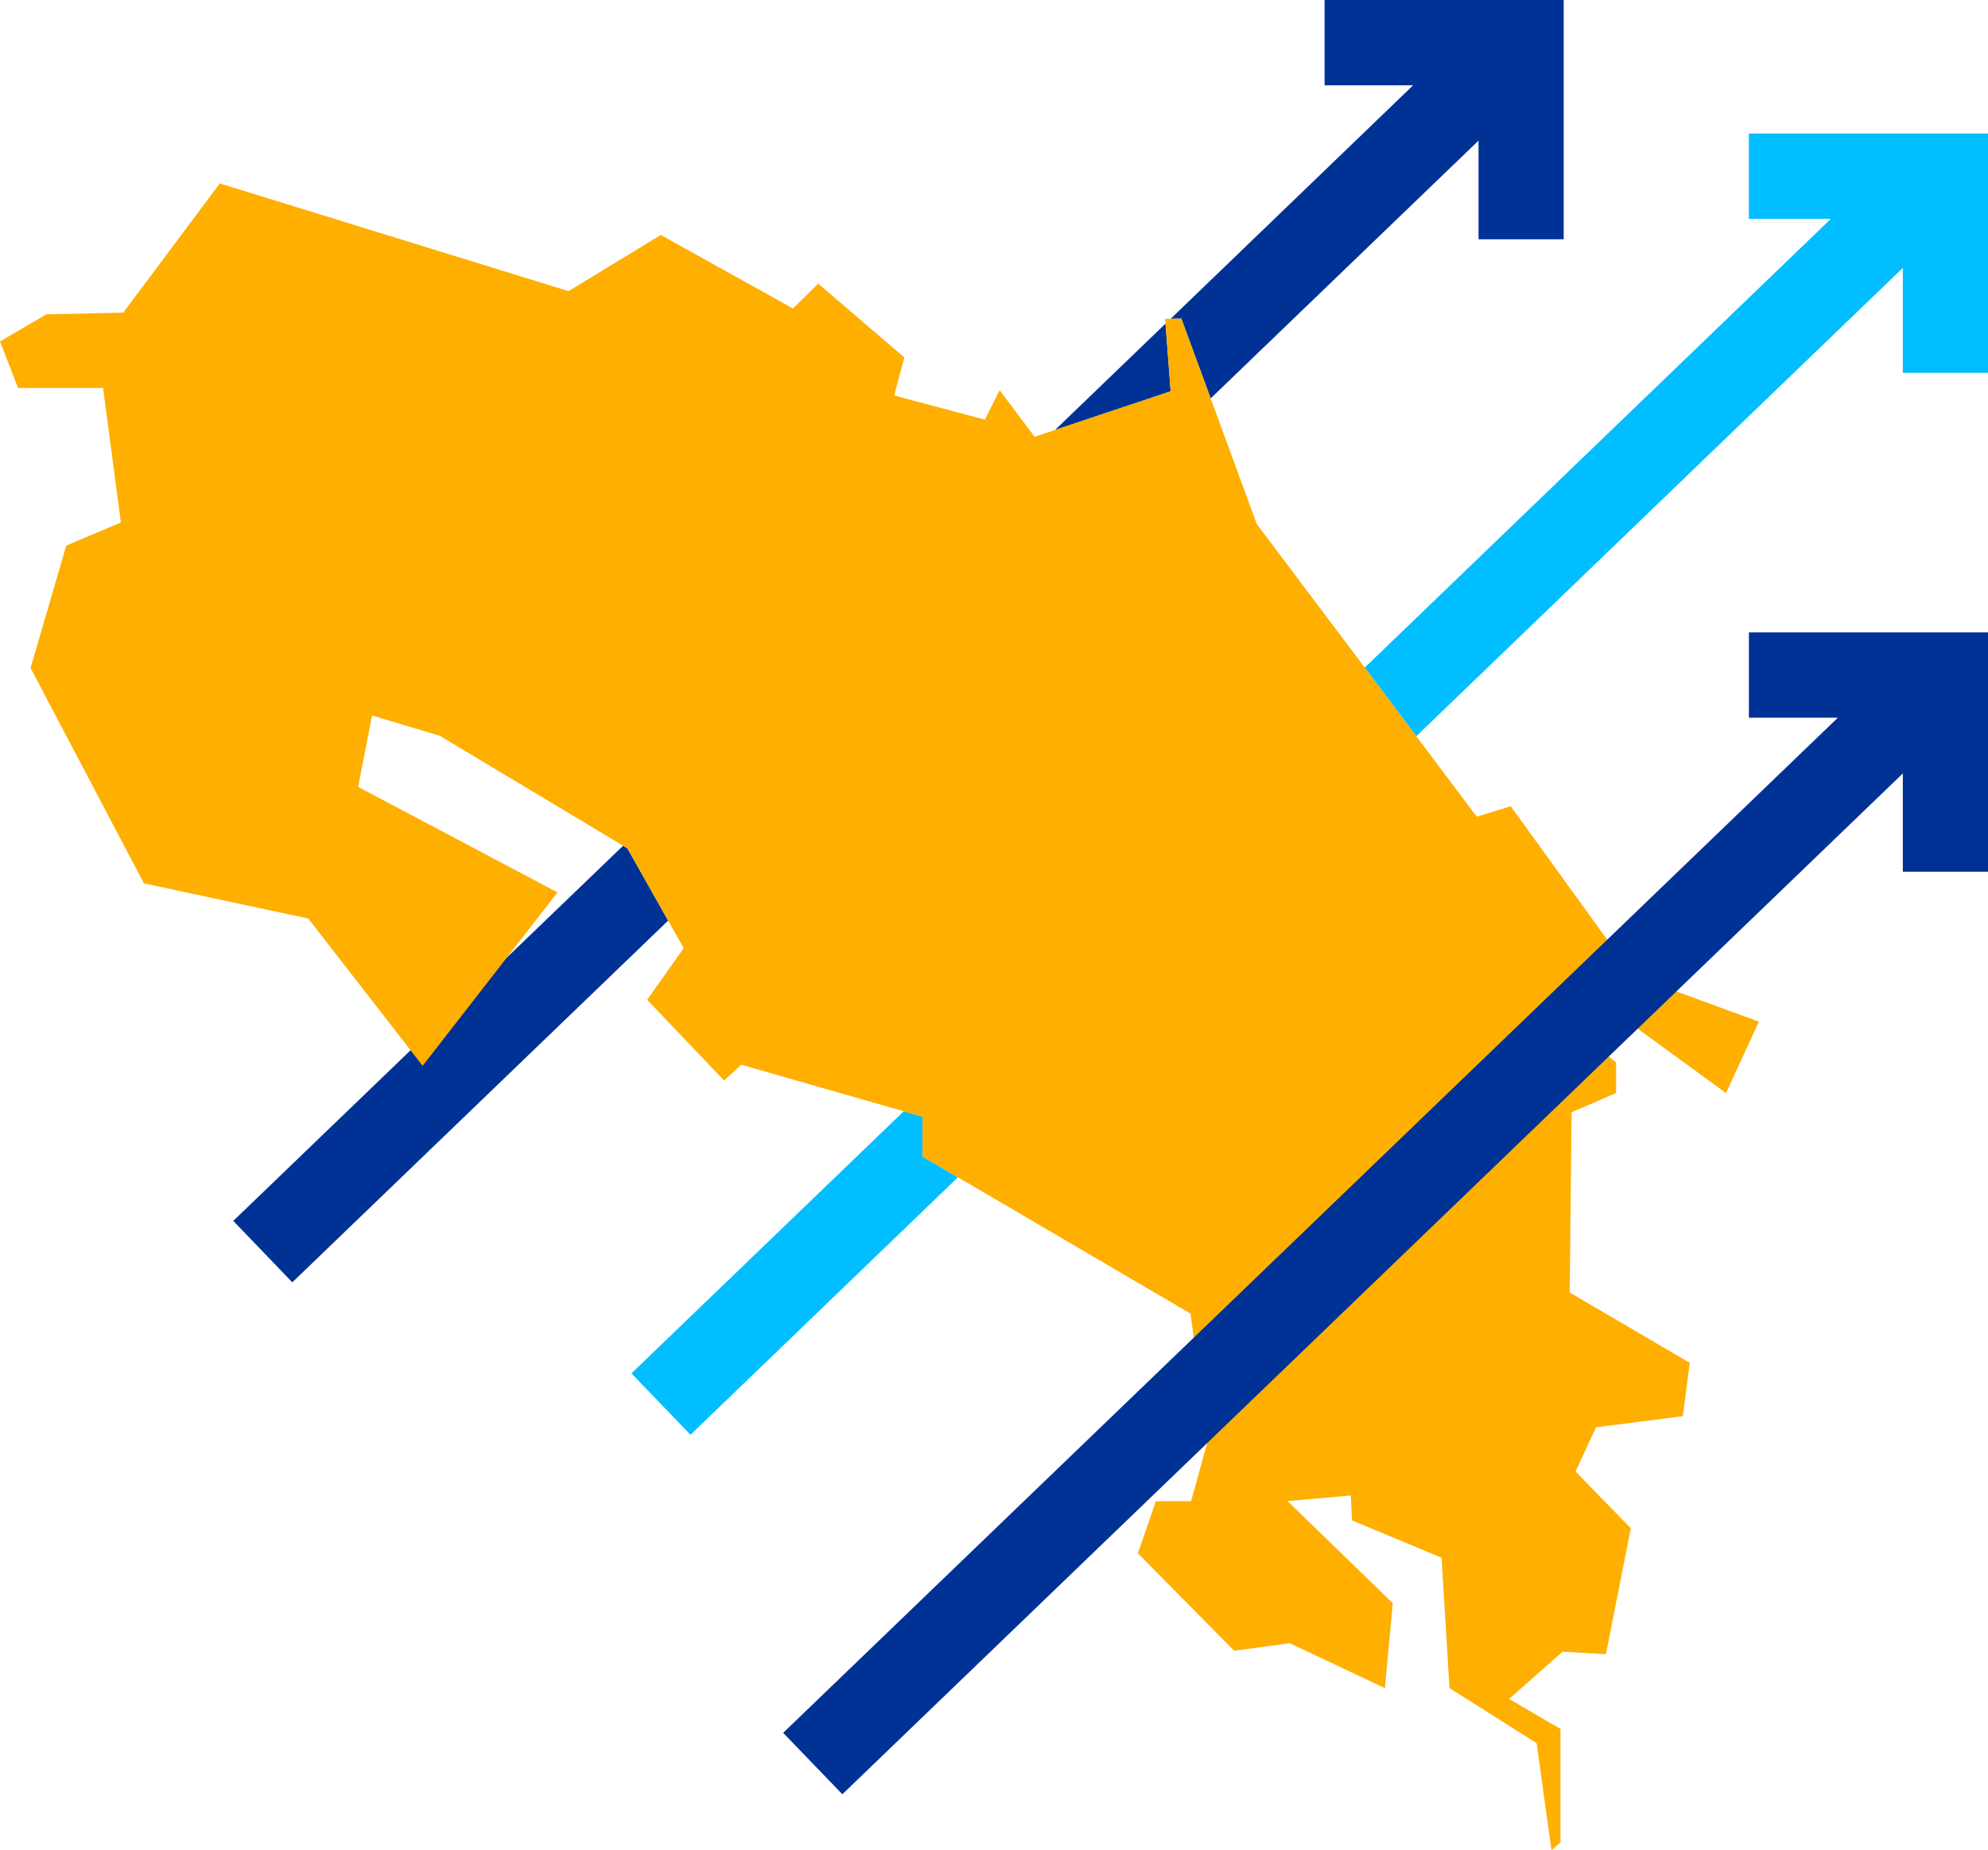 <?xml version="1.0" encoding="UTF-8"?>
<svg id="Layer_2" data-name="Layer 2" xmlns="http://www.w3.org/2000/svg" viewBox="0 0 143.09 133.15">
  <defs>
    <style>
      .cls-1 {
        fill: #003296;
      }

      .cls-2 {
        fill: #00beff;
      }

      .cls-3 {
        fill: #ffaf00;
      }
    </style>
  </defs>
  <g id="Capa_3" data-name="Capa 3">
    <g>
      <polygon class="cls-2" points="66.4 83.23 68.95 84.72 49.7 103.25 45.45 98.83 65.05 79.97 66.4 80.36 66.4 83.23"/>
      <polygon class="cls-2" points="143.09 9.61 143.09 26.83 136.96 26.83 136.96 19.28 101.94 52.98 98.23 48.04 131.78 15.75 125.88 15.75 125.88 9.61 143.09 9.61"/>
      <polygon class="cls-1" points="45.16 61.05 48.09 66.25 21.04 92.28 16.79 87.86 29.55 75.58 36.48 68.91 44.85 60.86 45.16 61.05"/>
      <polygon class="cls-1" points="83.89 23.29 84.26 28.16 75.94 30.94 83.89 23.29"/>
      <polygon class="cls-1" points="112.55 0 112.55 17.22 106.42 17.22 106.42 10.12 87.14 28.67 85.03 22.93 84.26 22.94 101.71 6.14 95.34 6.14 95.34 0 112.55 0"/>
      <polygon class="cls-3" points="116.4 72.95 114.89 75.29 116.32 76.45 116.32 78.66 113.12 80.04 112.98 93.01 121.62 98.07 121.13 101.91 114.88 102.71 113.4 105.89 117.38 109.98 115.59 119.04 112.47 118.86 108.62 122.26 112.32 124.42 112.32 132.58 111.67 133.15 110.6 125.44 104.33 121.48 103.76 112.1 97.31 109.41 97.23 107.62 92.67 108.02 100.25 115.37 99.68 121.48 92.83 118.25 88.83 118.79 81.9 111.78 83.2 108.03 85.73 108.03 86.93 103.7 85.69 94.53 68.95 84.72 66.4 83.23 66.4 80.36 65.05 79.97 53.35 76.62 52.12 77.76 46.58 71.95 49.21 68.23 48.09 66.25 45.16 61.05 44.85 60.86 31.66 52.95 26.78 51.49 25.78 56.63 40.13 64.22 36.48 68.91 29.55 75.58 22.19 66.1 10.36 63.57 2.2 48.07 4.77 39.26 8.7 37.6 7.42 27.92 1.3 27.92 0 24.57 3.34 22.62 8.87 22.5 15.82 13.2 40.92 20.95 47.56 16.91 57.08 22.2 58.89 20.41 65.09 25.72 64.36 28.46 70.89 30.2 71.95 28.08 74.47 31.43 75.94 30.94 84.26 28.16 83.89 23.29 84.26 22.94 85.03 22.93 87.14 28.67 90.46 37.71 98.23 48.04 101.94 52.98 106.29 58.77 108.74 58.02 117.55 70.21 126.6 73.52 124.23 78.66 116.4 72.95"/>
      <polygon class="cls-3" points="29.55 75.58 36.48 68.91 30.42 76.7 29.55 75.58"/>
      <polygon class="cls-3" points="84.26 22.94 83.89 23.29 83.86 22.94 84.26 22.94"/>
      <polygon class="cls-1" points="125.88 45.51 125.88 51.65 132.28 51.65 56.37 124.7 60.63 129.12 136.96 55.66 136.96 62.73 143.09 62.73 143.09 45.51 125.88 45.51"/>
    </g>
  </g>
</svg>